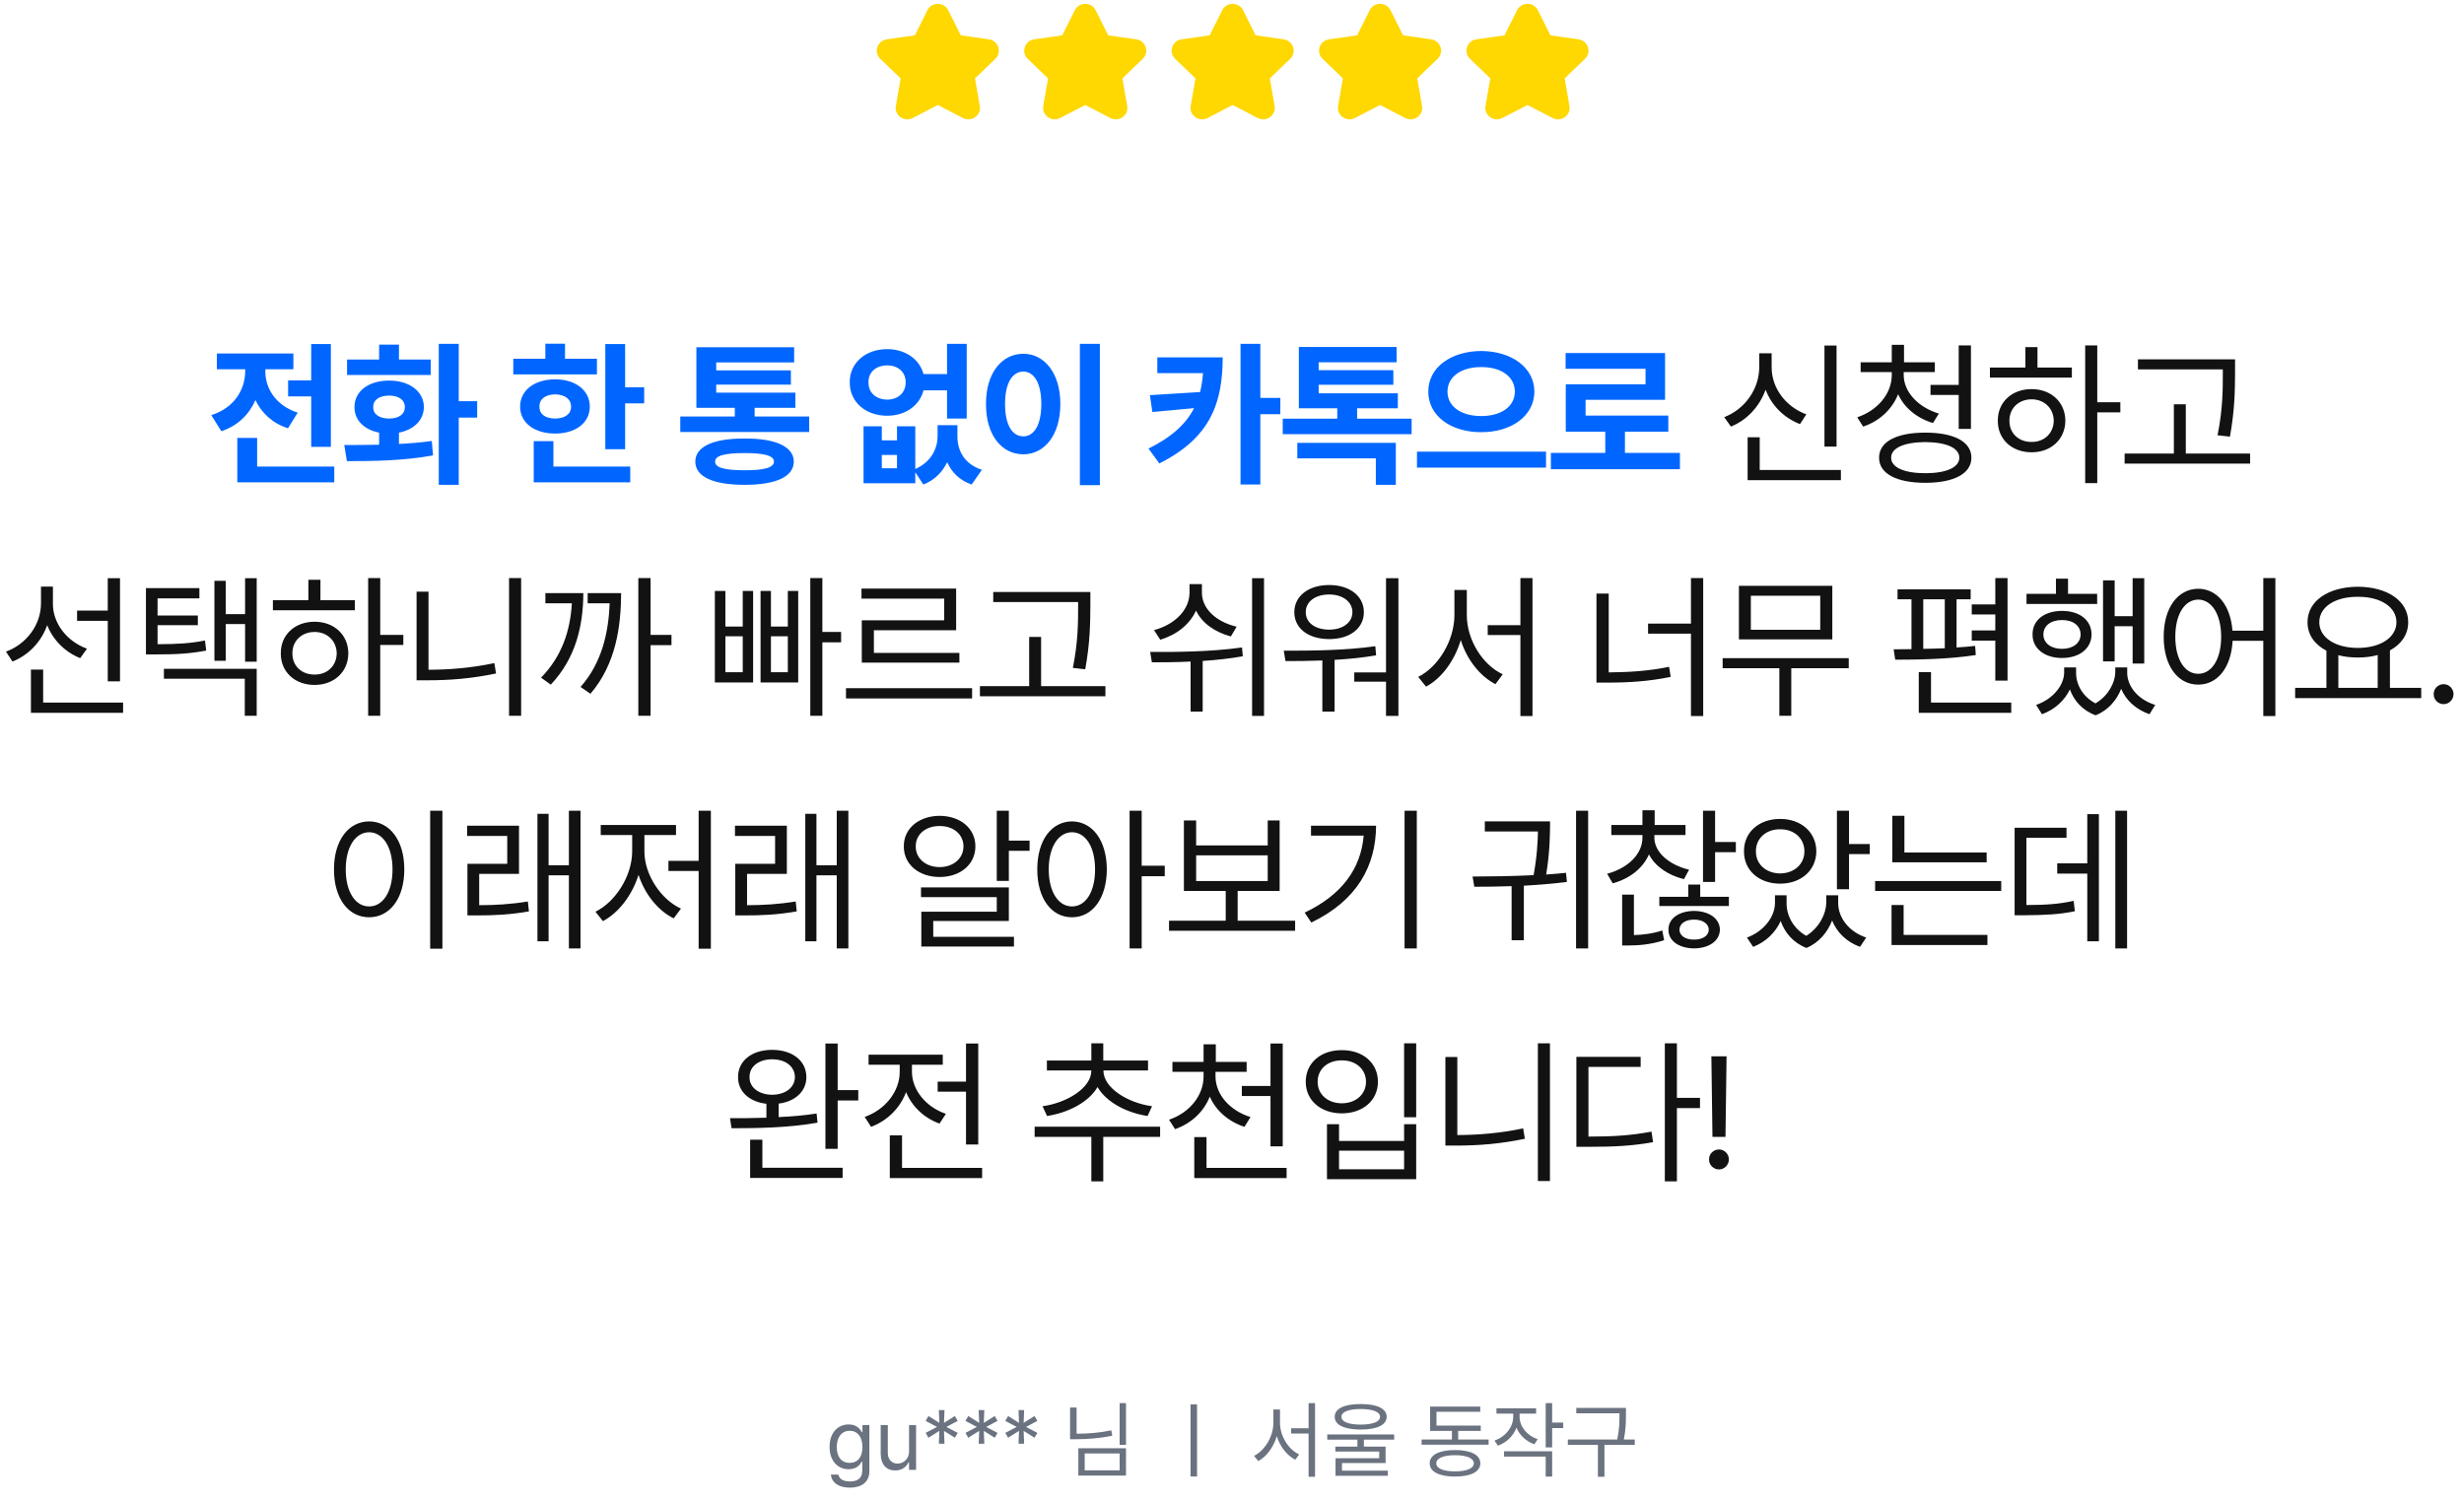 <svg width="466" height="284" viewBox="0 0 466 284" fill="none" xmlns="http://www.w3.org/2000/svg">
<path d="M62.575 65.064V84.518H58.854V74.967H54.489V71.949H58.854V65.064H62.575ZM63.219 88.238V91.227H44.88V82.818H48.63V88.238H63.219ZM50.182 70.279C50.182 73.356 52.057 76.666 56.305 78.043L54.46 81.002C51.501 80.05 49.479 78.102 48.307 75.67C47.135 78.365 45.011 80.504 41.862 81.559L39.958 78.512C44.352 77.135 46.344 73.648 46.374 70.25V69.84H41.012V66.852H55.485V69.84H50.182V70.279ZM86.76 65.035V75.875H90.246V78.981H86.76V91.695H82.981V65.035H86.76ZM65.11 84.166C67.058 84.166 69.328 84.166 71.701 84.107V81.822C68.86 81.266 67.014 79.464 67.043 76.988C67.014 74 69.709 71.978 73.606 71.978C77.414 71.978 80.139 74 80.168 76.988C80.139 79.464 78.264 81.28 75.451 81.822V83.961C77.561 83.858 79.685 83.683 81.662 83.404L81.897 86.129C76.213 87.184 70.119 87.213 65.608 87.213L65.11 84.166ZM81.457 67.994V70.924H65.637V67.994H71.701V65.182H75.451V67.994H81.457ZM73.606 74.82C71.789 74.82 70.559 75.611 70.588 76.988C70.559 78.394 71.789 79.156 73.606 79.156C75.364 79.156 76.565 78.394 76.565 76.988C76.565 75.611 75.364 74.82 73.606 74.82ZM118.226 65.064V73.238H121.829V76.285H118.226V84.957H114.476V65.064H118.226ZM112.894 67.848V70.807H97.074V67.848H103.138V65.006H106.859V67.848H112.894ZM104.984 71.744C108.851 71.744 111.546 73.824 111.546 76.9C111.546 79.977 108.851 81.998 104.984 81.998C101.087 81.998 98.363 79.977 98.363 76.9C98.363 73.824 101.087 71.744 104.984 71.744ZM104.984 74.586C103.197 74.615 101.995 75.436 102.025 76.9C101.995 78.365 103.197 79.156 104.984 79.156C106.771 79.156 108.001 78.365 108.001 76.9C108.001 75.436 106.771 74.615 104.984 74.586ZM119.193 88.238V91.227H100.941V83.434H104.662V88.238H119.193ZM153.032 78.775V81.705H128.657V78.775H138.969V77.135H131.704V65.68H150.19V68.551H135.454V70.045H149.575V72.74H135.454V74.264H150.424V77.135H142.719V78.775H153.032ZM140.844 82.936C146.733 82.906 150.102 84.488 150.131 87.301C150.102 90.172 146.733 91.695 140.844 91.695C134.868 91.695 131.499 90.172 131.499 87.301C131.499 84.488 134.868 82.906 140.844 82.936ZM140.844 85.689C137.006 85.689 135.219 86.188 135.249 87.301C135.219 88.443 137.006 88.941 140.844 88.941C144.594 88.941 146.352 88.443 146.381 87.301C146.352 86.188 144.594 85.689 140.844 85.689ZM166.773 80.621V83.287H169.644V80.621H173.101V88.707C176.06 87.389 177.32 84.898 177.32 82.467V80.416H181.07V82.467C181.041 85.191 182.359 87.769 185.699 88.853L183.765 91.637C181.466 90.846 179.986 89.322 179.137 87.418C178.243 89.264 176.778 90.802 174.625 91.637L173.101 89.322V91.402H163.316V80.621H166.773ZM166.773 88.561H169.644V86.041H166.773V88.561ZM167.799 66.031C171.197 66.031 173.907 67.921 174.654 70.748H179.107V65.035H182.828V79.156H179.107V73.824H174.654C173.936 76.71 171.212 78.629 167.799 78.629C163.697 78.629 160.679 76.022 160.709 72.301C160.679 68.639 163.697 66.031 167.799 66.031ZM167.799 69.107C165.719 69.107 164.224 70.338 164.254 72.301C164.224 74.322 165.719 75.553 167.799 75.582C169.82 75.553 171.285 74.322 171.285 72.301C171.285 70.338 169.82 69.107 167.799 69.107ZM208.009 65.035V91.754H204.23V65.035H208.009ZM193.537 66.91C197.55 66.91 200.538 70.602 200.538 76.402C200.538 82.262 197.55 85.924 193.537 85.924C189.435 85.924 186.447 82.262 186.476 76.402C186.447 70.602 189.435 66.91 193.537 66.91ZM193.537 70.279C191.456 70.279 190.079 72.447 190.079 76.402C190.079 80.387 191.456 82.525 193.537 82.525C195.558 82.525 196.935 80.387 196.935 76.402C196.935 72.447 195.558 70.279 193.537 70.279ZM231.243 67.584C231.213 75.816 229.221 82.672 219.26 87.652L217.21 84.84C221.663 82.628 224.314 80.152 225.823 77.193L217.942 77.926L217.473 74.732L226.965 74.147C227.229 73.033 227.42 71.832 227.522 70.572H218.879V67.584H231.243ZM238.362 65.035V75.26H242.141V78.336H238.362V91.637H234.612V65.035H238.362ZM266.971 79.186V82.115H242.596V79.186H252.908V77.223H245.643V65.621H264.129V68.522H249.393V70.016H263.514V72.769H249.393V74.381H264.363V77.223H256.658V79.186H266.971ZM263.983 83.756V91.695H260.203V86.686H245.35V83.756H263.983ZM280.14 66.383C285.765 66.412 290.16 69.43 290.189 74.059C290.16 78.717 285.765 81.764 280.14 81.734C274.486 81.764 270.121 78.717 270.121 74.059C270.121 69.43 274.486 66.412 280.14 66.383ZM280.14 69.43C276.449 69.4 273.754 71.188 273.754 74.059C273.754 76.959 276.449 78.688 280.14 78.688C283.832 78.688 286.469 76.959 286.498 74.059C286.469 71.188 283.832 69.4 280.14 69.43ZM292.387 85.426V88.443H267.982V85.426H292.387ZM317.714 85.66V88.736H293.31V85.66H303.593V81.647H296.122V72.682H311.21V69.752H296.093V66.764H314.902V75.611H299.872V78.6H315.517V81.647H307.314V85.66H317.714Z" fill="#0166FF"/>
<path d="M347.335 65.357V84.459H345.049V65.357H347.335ZM348.155 88.883V90.816H330.518V82.701H332.803V88.883H348.155ZM335.059 69.43C335.03 73.385 337.754 76.959 341.622 78.365L340.421 80.211C337.403 79.054 335.059 76.71 333.917 73.707C332.759 76.9 330.386 79.464 327.354 80.68L326.094 78.893C330.049 77.369 332.715 73.531 332.715 69.43V66.822H335.059V69.43ZM360.035 70.924C360.035 74.176 362.848 77.076 366.686 78.219L365.572 80.006C362.555 79.112 360.138 77.135 358.981 74.557C357.838 77.413 355.465 79.654 352.36 80.68L351.246 78.922C355.084 77.633 357.779 74.469 357.779 70.924V70.367H351.891V68.522H357.779V65.211H360.094V68.522H365.924V70.367H360.035V70.924ZM372.75 65.328V81.119H370.436V74.703H365.104V72.799H370.436V65.328H372.75ZM364.108 81.822C369.528 81.822 372.838 83.522 372.838 86.568C372.838 89.586 369.528 91.314 364.108 91.314C358.688 91.314 355.377 89.586 355.377 86.568C355.377 83.522 358.688 81.822 364.108 81.822ZM364.108 83.609C360.123 83.639 357.633 84.723 357.662 86.568C357.633 88.385 360.123 89.498 364.108 89.498C368.121 89.498 370.553 88.385 370.553 86.568C370.553 84.723 368.121 83.639 364.108 83.609ZM396.642 65.328V76.08H401.008V77.984H396.642V91.373H394.357V65.328H396.642ZM391.838 69.518V71.422H376.34V69.518H383.049V65.65H385.334V69.518H391.838ZM384.22 73.59C387.912 73.59 390.578 76.051 390.607 79.566C390.578 83.082 387.912 85.543 384.22 85.543C380.5 85.543 377.804 83.082 377.834 79.566C377.804 76.051 380.5 73.59 384.22 73.59ZM384.22 75.523C381.789 75.523 380.002 77.223 380.031 79.566C380.002 81.939 381.789 83.609 384.22 83.58C386.623 83.609 388.381 81.939 388.41 79.566C388.381 77.223 386.623 75.523 384.22 75.523ZM422.703 67.965V70.572C422.673 73.766 422.673 77.34 421.736 82.584L419.392 82.32C420.388 77.34 420.388 73.678 420.388 70.572V69.869H404.333V67.965H422.703ZM425.544 85.777V87.682H401.814V85.777H411.13V76.461H413.386V85.777H425.544ZM10.008 114.25C10.008 117.883 12.645 121.311 16.453 122.688L15.164 124.475C12.308 123.332 10.037 121.062 8.924 118.234C7.811 121.384 5.438 123.889 2.362 125.119L1.131 123.244C5.028 121.809 7.723 118.176 7.752 114.162V110.939H10.008V114.25ZM22.694 109.357V128.869H20.379V117.414H14.578V115.48H20.379V109.357H22.694ZM23.279 132.883V134.816H5.848V126.643H8.162V132.883H23.279ZM37.709 111.232V113.166H29.799V116.418H37.416V118.234H29.799V121.838C33.593 121.823 35.966 121.691 38.764 121.135L38.998 123.039C35.951 123.625 33.49 123.771 29.242 123.771H27.601V111.232H37.709ZM48.549 109.357V125.148H46.351V118.029H42.689V124.973H40.551V109.855H42.689V116.154H46.351V109.357H48.549ZM48.549 126.496V135.373H46.293V128.371H31V126.496H48.549ZM71.913 109.328V120.08H76.279V121.984H71.913V135.373H69.628V109.328H71.913ZM67.109 113.518V115.422H51.611V113.518H58.32V109.65H60.605V113.518H67.109ZM59.492 117.59C63.183 117.59 65.849 120.051 65.878 123.566C65.849 127.082 63.183 129.543 59.492 129.543C55.771 129.543 53.076 127.082 53.105 123.566C53.076 120.051 55.771 117.59 59.492 117.59ZM59.492 119.523C57.06 119.523 55.273 121.223 55.302 123.566C55.273 125.939 57.06 127.609 59.492 127.58C61.894 127.609 63.652 125.939 63.681 123.566C63.652 121.223 61.894 119.523 59.492 119.523ZM98.56 109.328V135.373H96.274V109.328H98.56ZM81.04 111.906V126.672C85.01 126.657 89.126 126.335 93.491 125.412L93.814 127.375C89.185 128.342 85.054 128.664 80.894 128.664H78.784V111.906H81.04ZM123.038 109.328V120.08H126.993V122.014H123.038V135.373H120.723V109.328H123.038ZM110.323 112.17C110.294 118.381 108.887 124.475 104.171 129.484L102.325 128.166C106.265 124.138 107.847 119.289 108.155 114.104H103.145V112.17H110.323ZM117.471 112.17C117.442 118.352 116.534 125.529 111.671 131.213L109.796 129.924C113.868 125.324 115.098 119.538 115.303 114.104H111.143V112.17H117.471ZM155.529 109.328V119.523H159.074V121.486H155.529V135.373H153.244V109.328H155.529ZM137.189 111.76V118.498H140.471V111.76H142.433V129.074H135.197V111.76H137.189ZM137.189 127.141H140.471V120.344H137.189V127.141ZM145.803 111.76V118.498H148.996V111.76H150.959V129.074H143.84V111.76H145.803ZM145.803 127.141H148.996V120.344H145.803V127.141ZM183.845 130.158V132.092H159.997V130.158H183.845ZM180.828 111.32V119.201H165.271V123.479H181.443V125.324H162.986V117.326H178.572V113.225H162.927V111.32H180.828ZM206.214 111.965V114.572C206.185 117.766 206.185 121.34 205.247 126.584L202.903 126.32C203.899 121.34 203.899 117.678 203.899 114.572V113.869H187.845V111.965H206.214ZM209.056 129.777V131.682H185.325V129.777H194.642V120.461H196.897V129.777H209.056ZM227.309 112.082C227.309 115.1 229.946 117.59 233.871 118.527L232.787 120.373C229.696 119.538 227.323 117.824 226.196 115.48C225.009 118.088 222.548 120.065 219.428 120.988L218.256 119.172C222.211 118.117 224.965 115.334 224.965 112.082V110.471H227.309V112.082ZM239.057 109.357V135.402H236.801V109.357H239.057ZM217.524 123.303C222.446 123.332 229.096 123.273 234.897 122.453L235.043 124.123C232.553 124.562 229.975 124.841 227.455 125.002V134.582H225.17V125.119C222.533 125.251 220.029 125.266 217.846 125.266L217.524 123.303ZM264.472 109.357V135.402H262.129V128.928H256.123V127.17H262.129V109.357H264.472ZM242.793 123.068C247.773 123.068 254.365 123.039 260.107 122.219L260.254 123.947C257.676 124.387 254.995 124.65 252.402 124.797V134.582H250.088V124.914C247.583 125.017 245.21 125.031 243.115 125.031L242.793 123.068ZM251.377 110.646C255.244 110.646 257.939 112.727 257.939 115.773C257.939 118.879 255.244 120.871 251.377 120.871C247.48 120.871 244.785 118.879 244.785 115.773C244.785 112.727 247.48 110.646 251.377 110.646ZM251.377 112.434C248.74 112.434 246.924 113.811 246.953 115.773C246.924 117.766 248.74 119.084 251.377 119.084C253.926 119.084 255.771 117.766 255.771 115.773C255.771 113.811 253.926 112.434 251.377 112.434ZM277.408 116.33C277.408 121.047 280.425 125.793 284.204 127.521L282.828 129.396C279.869 127.873 277.422 124.753 276.265 121.047C275.108 124.943 272.661 128.283 269.703 129.865L268.208 128.02C272.017 126.145 275.064 121.135 275.064 116.33V111.584H277.408V116.33ZM289.829 109.328V135.432H287.544V120.109H281.363V118.234H287.544V109.328H289.829ZM322.116 109.328V135.432H319.801V119.846H311.686V117.941H319.801V109.328H322.116ZM304.245 112.258V127.17C308.214 127.126 311.759 126.921 315.671 126.115L315.964 128.02C311.803 128.869 308.141 129.104 303.922 129.104H301.93V112.258H304.245ZM349.641 124.475V126.379H338.772V135.373H336.516V126.379H325.793V124.475H349.641ZM346.535 110.793V120.93H328.869V110.793H346.535ZM331.125 112.668V119.113H344.25V112.668H331.125ZM379.671 109.328V128.723H377.357V121.164H372.904V119.23H377.357V116.213H372.904V114.309H377.357V109.328H379.671ZM372.699 111.467V113.342H370.033V122.453C371.248 122.38 372.42 122.292 373.548 122.16L373.665 123.889C368.597 124.68 362.65 124.768 358.431 124.768L358.138 122.805L361.507 122.775V113.342H358.87V111.467H372.699ZM380.374 132.883V134.816H362.884V127.111H365.199V132.883H380.374ZM363.734 122.717C365.067 122.702 366.444 122.658 367.806 122.6V113.342H363.734V122.717ZM405.526 109.357V125.5H403.329V118.439H399.931V125.09H397.733V109.768H399.931V116.535H403.329V109.357H405.526ZM396.62 112.316V114.221H383.261V112.316H388.827V109.445H391.112V112.316H396.62ZM389.97 115.539C393.28 115.539 395.536 117.268 395.565 119.992C395.536 122.658 393.28 124.445 389.97 124.445C386.688 124.445 384.374 122.658 384.403 119.992C384.374 117.268 386.688 115.539 389.97 115.539ZM389.97 117.268C387.89 117.268 386.454 118.322 386.454 119.992C386.454 121.633 387.89 122.717 389.97 122.717C392.05 122.717 393.485 121.633 393.485 119.992C393.485 118.322 392.05 117.268 389.97 117.268ZM392.636 127.17C392.606 129.396 393.822 131.711 396.298 133.029C398.759 131.594 400.019 129.074 400.048 127.17V126.232H402.304V127.17C402.274 129.719 404.267 132.297 407.606 133.322L406.522 135.08C403.9 134.172 402.055 132.399 401.161 130.275C400.355 132.341 398.773 134.318 396.327 135.285C393.808 134.348 392.226 132.502 391.464 130.393C390.497 132.414 388.681 134.172 386.19 135.08L385.077 133.322C388.329 132.209 390.38 129.543 390.38 127.17V126.232H392.636V127.17ZM415.737 111.35C419.282 111.379 421.831 114.411 422.212 119.289H428.042V109.328H430.327V135.432H428.042V121.193H422.241C421.963 126.291 419.37 129.484 415.737 129.484C411.899 129.484 409.204 125.969 409.204 120.432C409.204 114.895 411.899 111.379 415.737 111.35ZM415.737 113.4C413.159 113.43 411.401 116.184 411.401 120.432C411.401 124.68 413.159 127.434 415.737 127.434C418.286 127.434 420.073 124.68 420.073 120.432C420.073 116.184 418.286 113.43 415.737 113.4ZM457.91 130.1V132.033H434.063V130.1H439.981V123.068C437.754 121.911 436.406 120.036 436.406 117.678C436.406 113.635 440.362 110.998 445.928 110.969C451.494 110.998 455.449 113.635 455.449 117.678C455.449 119.992 454.146 121.853 451.992 123.01V130.1H457.91ZM445.928 112.873C441.651 112.844 438.633 114.777 438.633 117.678C438.633 120.578 441.651 122.541 445.928 122.541C450.176 122.541 453.223 120.578 453.223 117.678C453.223 114.777 450.176 112.844 445.928 112.873ZM442.237 130.1H449.678V123.889C448.55 124.196 447.29 124.357 445.928 124.357C444.595 124.357 443.35 124.211 442.237 123.918V130.1ZM462.144 133.176C461.119 133.176 460.24 132.326 460.269 131.271C460.24 130.246 461.119 129.396 462.144 129.396C463.17 129.396 464.019 130.246 464.019 131.271C464.019 132.326 463.17 133.176 462.144 133.176ZM83.67 153.328V179.432H81.355V153.328H83.67ZM69.812 155.35C73.68 155.379 76.463 158.895 76.463 164.432C76.463 169.969 73.68 173.484 69.812 173.484C65.916 173.484 63.162 169.969 63.162 164.432C63.162 158.895 65.916 155.379 69.812 155.35ZM69.812 157.4C67.205 157.43 65.388 160.184 65.388 164.432C65.388 168.68 67.205 171.434 69.812 171.434C72.42 171.434 74.236 168.68 74.236 164.432C74.236 160.184 72.42 157.43 69.812 157.4ZM98.158 156.17V165.281H90.628V171.199C93.617 171.185 96.444 171.053 99.828 170.496L100.033 172.371C96.341 173.016 93.382 173.133 90.101 173.133H88.402V163.377H95.931V158.104H88.343V156.17H98.158ZM109.788 153.328V179.373H107.591V165.545H103.753V178.025H101.644V153.914H103.753V163.641H107.591V153.328H109.788ZM134.442 153.328V179.432H132.128V164.725H126.415V162.82H132.128V153.328H134.442ZM121.874 161.062C121.874 165.398 124.979 170.115 128.788 171.844L127.411 173.689C124.438 172.239 121.933 169.09 120.761 165.457C119.56 169.31 116.996 172.649 114.022 174.217L112.616 172.43C116.396 170.584 119.53 165.691 119.56 161.062V157.928H113.612V156.023H127.851V157.928H121.874V161.062ZM148.813 156.17V165.281H141.284V171.199C144.272 171.185 147.099 171.053 150.483 170.496L150.688 172.371C146.997 173.016 144.038 173.133 140.756 173.133H139.057V163.377H146.587V158.104H138.999V156.17H148.813ZM160.444 153.328V179.373H158.247V165.545H154.409V178.025H152.299V153.914H154.409V163.641H158.247V153.328H160.444ZM190.797 153.328V158.982H194.722V160.916H190.797V166.6H188.512V153.328H190.797ZM190.797 167.83V174.188H176.5V177.176H191.763V179.021H174.244V172.43H188.512V169.676H174.185V167.83H190.797ZM177.701 154.295C181.627 154.324 184.469 156.668 184.469 160.066C184.469 163.494 181.627 165.867 177.701 165.867C173.804 165.867 170.904 163.494 170.933 160.066C170.904 156.668 173.804 154.324 177.701 154.295ZM177.701 156.229C175.094 156.199 173.16 157.811 173.189 160.066C173.16 162.352 175.094 163.992 177.701 163.992C180.308 163.992 182.213 162.352 182.213 160.066C182.213 157.811 180.308 156.199 177.701 156.229ZM202.736 155.35C206.574 155.379 209.298 158.895 209.328 164.432C209.298 169.969 206.574 173.484 202.736 173.484C198.869 173.484 196.173 169.969 196.173 164.432C196.173 158.895 198.869 155.379 202.736 155.35ZM202.736 157.4C200.158 157.43 198.341 160.184 198.341 164.432C198.341 168.68 200.158 171.434 202.736 171.434C205.343 171.434 207.101 168.68 207.101 164.432C207.101 160.184 205.343 157.43 202.736 157.4ZM215.919 153.328V163.729H220.285V165.721H215.919V179.373H213.634V153.328H215.919ZM244.938 174.129V176.033H221.091V174.129H231.813V168.504H223.903V155.174H226.218V159.891H239.753V155.174H242.009V168.504H234.069V174.129H244.938ZM226.218 166.629H239.753V161.766H226.218V166.629ZM267.952 153.328V179.373H265.637V153.328H267.952ZM260.247 156.17C260.217 163.67 256.731 170.291 248.001 174.48L246.741 172.605C253.787 169.266 257.376 164.271 257.903 158.045H247.942V156.17H260.247ZM300.355 153.328V179.373H298.07V153.328H300.355ZM278.5 165.779C282.001 165.765 286.029 165.721 290.043 165.516C290.717 161.795 290.819 159.041 290.863 157.254H280.814V155.35H293.148V156.404C293.119 158.074 293.119 161.106 292.416 165.398C293.676 165.311 294.935 165.208 296.166 165.076L296.342 166.805C293.676 167.142 290.907 167.361 288.197 167.508V177.82H285.883V167.596C283.407 167.684 281.005 167.713 278.822 167.713L278.5 165.779ZM324.365 153.328V159.246H328.29V161.18H324.365V166.805H322.079V153.328H324.365ZM309.013 169.207V176.854C310.522 176.81 312.529 176.604 314.374 175.975L314.726 177.82C312.177 178.67 309.716 178.816 308.017 178.816H306.786V169.207H309.013ZM326.972 169.617V171.346H313.818V169.617H319.296V167.303H321.552V169.617H326.972ZM320.38 172.283C323.193 172.312 325.244 173.689 325.273 175.828C325.244 177.967 323.193 179.344 320.38 179.373C317.568 179.344 315.517 177.967 315.546 175.828C315.517 173.689 317.568 172.312 320.38 172.283ZM320.38 173.924C318.769 173.924 317.626 174.686 317.626 175.828C317.626 176.971 318.769 177.732 320.38 177.703C321.992 177.732 323.163 176.971 323.163 175.828C323.163 174.686 321.992 173.924 320.38 173.924ZM312.88 158.426C312.88 161.18 315.663 163.582 319.443 164.49L318.476 166.277C315.414 165.516 313.012 163.831 311.855 161.59C310.712 164.227 308.207 166.189 304.999 167.068L303.945 165.252C307.812 164.227 310.624 161.59 310.624 158.426V157.928H304.736V156.023H310.624V153.24H312.939V156.023H318.769V157.928H312.88V158.426ZM336.655 154.881C340.61 154.881 343.481 157.371 343.511 161.004C343.481 164.637 340.61 167.127 336.655 167.127C332.7 167.127 329.8 164.637 329.829 161.004C329.8 157.371 332.7 154.881 336.655 154.881ZM336.655 156.844C334.019 156.814 332.056 158.572 332.085 161.004C332.056 163.465 334.019 165.164 336.655 165.193C339.321 165.164 341.255 163.465 341.255 161.004C341.255 158.572 339.321 156.814 336.655 156.844ZM349.692 153.328V159.627H353.618V161.531H349.692V168.182H347.407V153.328H349.692ZM337.886 170.789C337.856 173.118 339.102 175.564 341.606 177C344.097 175.433 345.356 172.796 345.386 170.789V169.324H347.642V170.789C347.642 173.484 349.575 176.18 352.944 177.322L351.772 179.08C349.18 178.128 347.378 176.297 346.499 174.1C345.664 176.224 344.082 178.274 341.636 179.285C339.116 178.304 337.534 176.385 336.772 174.188C335.806 176.312 334.019 178.128 331.558 179.08L330.386 177.322C333.667 176.121 335.688 173.309 335.688 170.789V169.324H337.886V170.789ZM375.723 161.238V163.084H357.881V154.295H360.167V161.238H375.723ZM378.477 166.629V168.504H354.63V166.629H378.477ZM375.87 176.824V178.729H357.735V171.17H360.02V176.824H375.87ZM402.281 153.328V179.373H400.055V153.328H402.281ZM396.949 153.973V178.025H394.752V165.223H389.069V163.289H394.752V153.973H396.949ZM390.826 156.551V158.455H383.238V171.17C386.988 171.155 389.362 170.994 392.174 170.379L392.408 172.342C389.391 172.957 386.842 173.074 382.653 173.104H381.012V156.551H390.826ZM146.03 198.559C149.838 198.559 152.504 200.609 152.504 203.715C152.504 206.396 150.395 208.344 147.26 208.725V211.273C149.692 211.171 152.168 210.951 154.438 210.6L154.614 212.328C149.106 213.324 142.866 213.383 138.354 213.383L138.061 211.479C140.083 211.493 142.456 211.479 144.946 211.391V208.754C141.723 208.402 139.555 206.439 139.585 203.715C139.555 200.609 142.221 198.559 146.03 198.559ZM146.03 200.346C143.51 200.346 141.723 201.693 141.753 203.715C141.723 205.678 143.51 207.025 146.03 207.055C148.579 207.025 150.307 205.678 150.337 203.715C150.307 201.693 148.579 200.346 146.03 200.346ZM158.422 197.357V206.176H162.319V208.139H158.422V217.279H156.108V197.357H158.422ZM159.36 220.854V222.787H141.87V215.551H144.184V220.854H159.36ZM185.01 197.357V216.459H182.695V206.469H177.334V204.564H182.695V197.357H185.01ZM185.742 220.883V222.816H168.281V214.73H170.596V220.883H185.742ZM172.471 202.719C172.471 206.088 175.078 209.369 178.887 210.658L177.686 212.504C174.741 211.449 172.471 209.252 171.358 206.557C170.23 209.56 167.827 211.962 164.737 213.119L163.535 211.244C167.373 209.896 170.156 206.469 170.156 202.719V201.371H164.268V199.467H178.301V201.371H172.471V202.719ZM219.406 213.09V215.023H208.654V223.432H206.398V215.023H195.675V213.09H219.406ZM208.683 202.484C208.683 205.736 213.224 208.578 217.882 209.223L217.033 211.068C213.004 210.453 209.21 208.432 207.57 205.59C205.9 208.461 202.047 210.453 198.019 211.068L197.169 209.223C201.798 208.578 206.398 205.766 206.398 202.484V202.455H197.99V200.58H206.398V197.328H208.654V200.58H217.12V202.455H208.683V202.484ZM229.88 203.568C229.88 207.025 232.634 210.072 236.501 211.273L235.358 213.119C232.341 212.138 229.968 210.072 228.796 207.406C227.668 210.263 225.31 212.475 222.233 213.559L221.091 211.771C224.929 210.482 227.624 207.23 227.624 203.568V202.719H221.735V200.844H227.624V197.504H229.938V200.844H235.769V202.719H229.88V203.568ZM242.595 197.357V216.811H240.28V207.289H234.86V205.385H240.28V197.357H242.595ZM243.327 220.883V222.816H225.866V215.053H228.181V220.883H243.327ZM267.835 197.328V211.303H265.549V197.328H267.835ZM253.245 212.621V215.785H265.549V212.621H267.835V223.021H250.96V212.621H253.245ZM253.245 221.146H265.549V217.631H253.245V221.146ZM253.772 198.617C257.727 198.588 260.598 201.02 260.598 204.594C260.598 208.139 257.727 210.57 253.772 210.57C249.817 210.57 246.946 208.139 246.946 204.594C246.946 201.02 249.817 198.588 253.772 198.617ZM253.772 200.551C251.106 200.521 249.172 202.221 249.202 204.594C249.172 206.967 251.106 208.666 253.772 208.666C256.409 208.666 258.342 206.967 258.342 204.594C258.342 202.221 256.409 200.521 253.772 200.551ZM293.133 197.328V223.373H290.848V197.328H293.133ZM275.613 199.906V214.672C279.583 214.657 283.699 214.335 288.065 213.412L288.387 215.375C283.758 216.342 279.627 216.664 275.467 216.664H273.358V199.906H275.613ZM317.142 197.328V207.641H321.508V209.574H317.142V223.432H314.857V197.328H317.142ZM310.287 199.877V201.781H300.414V214.965C305.131 214.965 308.471 214.745 312.338 214.027L312.631 216.02C308.558 216.752 305.131 216.898 300.18 216.898H298.129V199.877H310.287ZM326.533 199.789L326.328 215.023H323.867L323.661 199.789H326.533ZM325.097 221.176C324.072 221.176 323.193 220.326 323.222 219.271C323.193 218.246 324.072 217.396 325.097 217.396C326.122 217.396 326.972 218.246 326.972 219.271C326.972 220.326 326.122 221.176 325.097 221.176Z" fill="#121212"/>
<path d="M179.331 1.936L181.708 6.682L187.023 7.443C188.822 7.701 189.541 9.88 188.24 11.131L184.393 14.825L185.302 20.042C185.609 21.808 183.728 23.155 182.119 22.322L177.364 19.858L172.61 22.322C171 23.155 169.119 21.809 169.427 20.042L170.335 14.825L166.489 11.131C165.187 9.88 165.905 7.701 167.705 7.443L173.02 6.682L175.397 1.936C176.202 0.329 178.527 0.329 179.332 1.936H179.331Z" fill="#FFD701"/>
<path d="M207.212 1.936L209.589 6.682L214.904 7.443C216.703 7.701 217.422 9.88 216.12 11.131L212.274 14.825L213.182 20.042C213.489 21.808 211.609 23.155 210 22.322L205.245 19.858L200.491 22.322C198.881 23.155 197 21.809 197.308 20.042L198.216 14.825L194.37 11.131C193.068 9.88 193.786 7.701 195.586 7.443L200.901 6.682L203.278 1.936C204.083 0.329 206.408 0.329 207.213 1.936H207.212Z" fill="#FFD701"/>
<path d="M235.091 1.936L237.468 6.682L242.783 7.443C244.582 7.701 245.301 9.88 243.999 11.131L240.153 14.825L241.061 20.042C241.368 21.808 239.487 23.155 237.878 22.322L233.124 19.858L228.37 22.322C226.76 23.155 224.879 21.809 225.187 20.042L226.095 14.825L222.249 11.131C220.947 9.88 221.665 7.701 223.465 7.443L228.78 6.682L231.157 1.936C231.962 0.329 234.287 0.329 235.092 1.936H235.091Z" fill="#FFD701"/>
<path d="M262.972 1.936L265.349 6.682L270.664 7.443C272.463 7.701 273.182 9.88 271.88 11.131L268.034 14.825L268.942 20.042C269.249 21.808 267.368 23.155 265.759 22.322L261.005 19.858L256.251 22.322C254.641 23.155 252.76 21.809 253.068 20.042L253.976 14.825L250.13 11.131C248.828 9.88 249.546 7.701 251.346 7.443L256.661 6.682L259.038 1.936C259.843 0.329 262.168 0.329 262.973 1.936H262.972Z" fill="#FFD701"/>
<path d="M290.851 1.936L293.228 6.682L298.543 7.443C300.342 7.701 301.061 9.88 299.759 11.131L295.913 14.825L296.821 20.042C297.128 21.808 295.247 23.155 293.638 22.322L288.884 19.858L284.129 22.322C282.52 23.155 280.639 21.809 280.947 20.042L281.855 14.825L278.009 11.131C276.707 9.88 277.425 7.701 279.225 7.443L284.54 6.682L286.917 1.936C287.722 0.329 290.047 0.329 290.851 1.936H290.851Z" fill="#FFD701"/>
<path d="M160.734 281.359C158.688 281.359 157.297 280.469 157.141 278.891H158.547C158.734 279.75 159.531 280.188 160.734 280.188C162.188 280.188 163.078 279.562 163.078 278.156V276.438H162.969C162.688 276.906 162.141 277.875 160.5 277.875C158.438 277.875 156.891 276.312 156.891 273.641C156.891 271.031 158.391 269.406 160.516 269.406C162.156 269.406 162.688 270.406 163 270.859H163.109V269.516H164.422V278.234C164.422 280.422 162.797 281.359 160.734 281.359ZM160.688 276.672C162.234 276.672 163.109 275.562 163.109 273.688C163.109 271.875 162.266 270.609 160.688 270.609C159.062 270.609 158.25 271.984 158.25 273.688C158.25 275.453 159.078 276.672 160.688 276.672ZM171.922 274.516V269.516H173.25V278H171.922V276.562H171.828C171.422 277.422 170.594 278.109 169.312 278.109C167.703 278.109 166.562 277.062 166.562 274.906V269.516H167.906V274.812C167.906 276.031 168.672 276.812 169.75 276.812C170.703 276.812 171.922 276.094 171.922 274.516ZM178.625 273.047H177.562L177.656 270.625L175.594 271.922L175.062 271L177.219 269.875L175.062 268.734L175.594 267.812L177.656 269.109L177.562 266.688H178.625L178.531 269.109L180.594 267.812L181.125 268.734L178.984 269.875L181.125 271L180.594 271.922L178.531 270.625L178.625 273.047ZM186.156 273.047H185.094L185.188 270.625L183.125 271.922L182.594 271L184.75 269.875L182.594 268.734L183.125 267.812L185.188 269.109L185.094 266.688H186.156L186.062 269.109L188.125 267.812L188.656 268.734L186.516 269.875L188.656 271L188.125 271.922L186.062 270.625L186.156 273.047ZM193.688 273.047H192.625L192.719 270.625L190.656 271.922L190.125 271L192.281 269.875L190.125 268.734L190.656 267.812L192.719 269.109L192.625 266.688H193.688L193.594 269.109L195.656 267.812L196.188 268.734L194.047 269.875L196.188 271L195.656 271.922L193.594 270.625L193.688 273.047ZM212.953 265.375V273.266H211.75V265.375H212.953ZM203.609 266.203V271.156C205.906 271.148 207.969 270.992 210.172 270.516L210.359 271.547C208.016 272.016 205.906 272.188 203.5 272.203H202.375V266.203H203.609ZM212.953 273.906V279.078H203.938V273.906H212.953ZM205.141 274.891V278.078H211.75V274.891H205.141ZM226.391 265.609V279.25H225.156V265.609H226.391ZM242.078 269.109C242.078 271.625 243.688 274.156 245.703 275.078L244.969 276.078C243.391 275.266 242.086 273.602 241.469 271.625C240.852 273.703 239.547 275.484 237.969 276.328L237.172 275.344C239.203 274.344 240.828 271.672 240.828 269.109V266.578H242.078V269.109ZM248.703 265.375V279.297H247.484V271.125H244.188V270.125H247.484V265.375H248.703ZM257.344 265.547C260.438 265.547 262.25 266.406 262.25 267.953C262.25 269.516 260.438 270.359 257.344 270.375C254.25 270.359 252.422 269.516 252.422 267.953C252.422 266.406 254.25 265.547 257.344 265.547ZM257.344 266.484C255.031 266.5 253.688 267.031 253.703 267.953C253.688 268.906 255.031 269.422 257.344 269.438C259.641 269.422 261 268.906 261 267.953C261 267.031 259.641 266.5 257.344 266.484ZM263.672 271.297V272.281H257.938V273.594H262.047V276.703H253.797V278.141H262.469V279.109H252.578V275.797H260.844V274.531H252.547V273.594H256.719V272.281H251.016V271.297H263.672ZM281.531 272.25V273.234H268.859V272.25H274.594V270.625H270.469V266.031H279.953V267.016H271.672V269.625H280.047V270.625H275.781V272.25H281.531ZM275.188 274.25C278.172 274.25 279.953 275.156 279.969 276.75C279.953 278.359 278.172 279.25 275.188 279.266C272.188 279.25 270.391 278.359 270.391 276.75C270.391 275.156 272.188 274.25 275.188 274.25ZM275.188 275.219C272.953 275.219 271.625 275.797 271.641 276.75C271.625 277.719 272.953 278.281 275.188 278.281C277.391 278.281 278.734 277.719 278.734 276.75C278.734 275.797 277.391 275.219 275.188 275.219ZM287.391 267.953C287.391 269.797 288.75 271.484 290.812 272.203L290.188 273.156C288.602 272.594 287.391 271.453 286.797 270.016C286.203 271.594 284.93 272.82 283.297 273.422L282.641 272.469C284.719 271.734 286.172 269.938 286.188 267.953V267.359H283.016V266.359H290.516V267.359H287.391V267.953ZM293.547 265.375V269.047H295.641V270.094H293.547V273.75H292.328V265.375H293.547ZM293.547 274.484V279.266H292.328V275.484H284.453V274.484H293.547ZM307.5 266.281V267.5C307.5 268.82 307.5 270.25 307.109 272.25H309.172V273.266H303.438V279.297H302.203V273.266H296.516V272.25H305.859C306.281 270.25 306.281 268.789 306.281 267.5V267.297H298.109V266.281H307.5Z" fill="#6B7280"/>
</svg>
